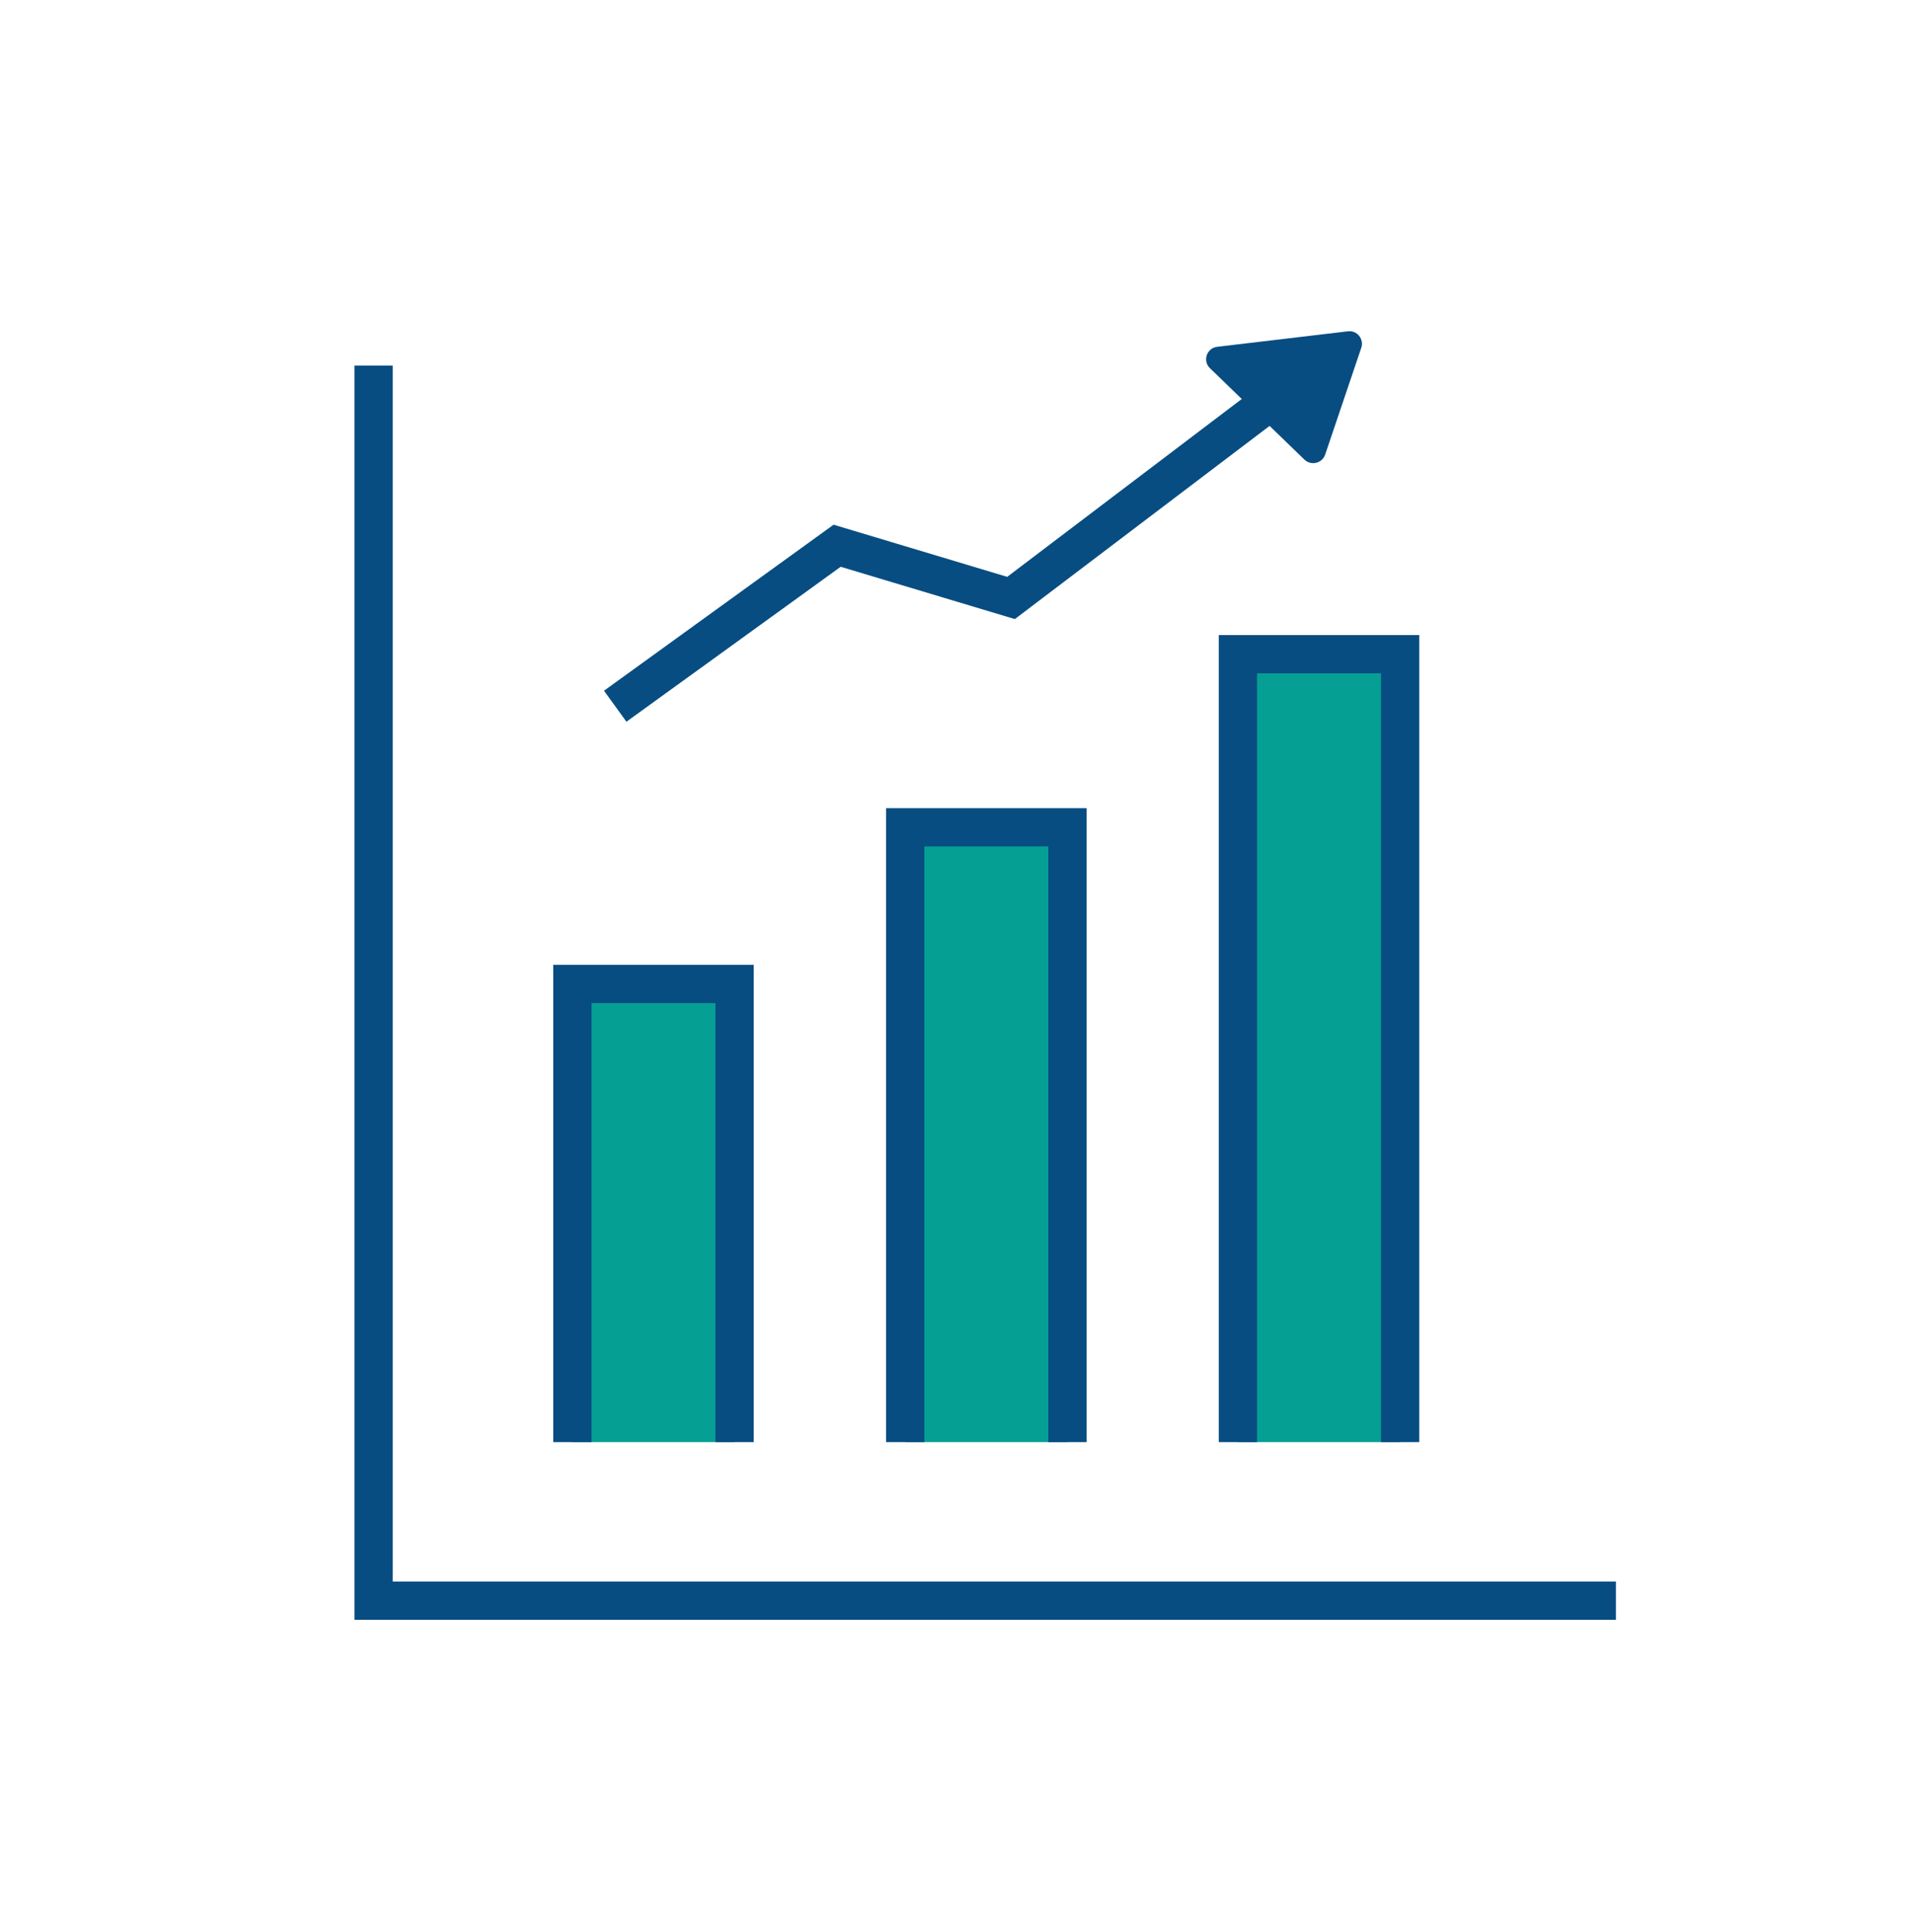 <?xml version="1.0" encoding="UTF-8"?><svg id="_レイヤー_2" xmlns="http://www.w3.org/2000/svg" viewBox="0 0 100 101"><defs><style>.cls-1{fill:#059f94;}.cls-1,.cls-2{stroke:#074d82;stroke-miterlimit:10;stroke-width:2px;}.cls-3,.cls-2{fill:none;}.cls-4{fill:#074d82;}</style></defs><g id="_レイヤー_1-2"><rect class="cls-3" y=".5" width="100" height="100"/><rect class="cls-3" width="100" height="101"/><polyline class="cls-1" points="64.71 75.39 64.71 34.2 73.19 34.2 73.19 75.39"/><polyline class="cls-1" points="47.32 75.39 47.32 43.25 55.8 43.25 55.8 75.39"/><polyline class="cls-1" points="29.92 75.39 29.92 51.44 38.4 51.44 38.4 75.39"/><polyline class="cls-2" points="19.53 19.11 19.53 83.68 84.47 83.68"/><polyline class="cls-2" points="32.16 36.92 43.76 28.53 52.85 31.26 68.49 19.4"/><path class="cls-4" d="m63.25,19.25l4.94,4.78c.35.33.92.19,1.08-.26l1.89-5.59c.15-.46-.22-.92-.7-.86l-6.83.81c-.55.06-.78.74-.38,1.12Z"/></g></svg>